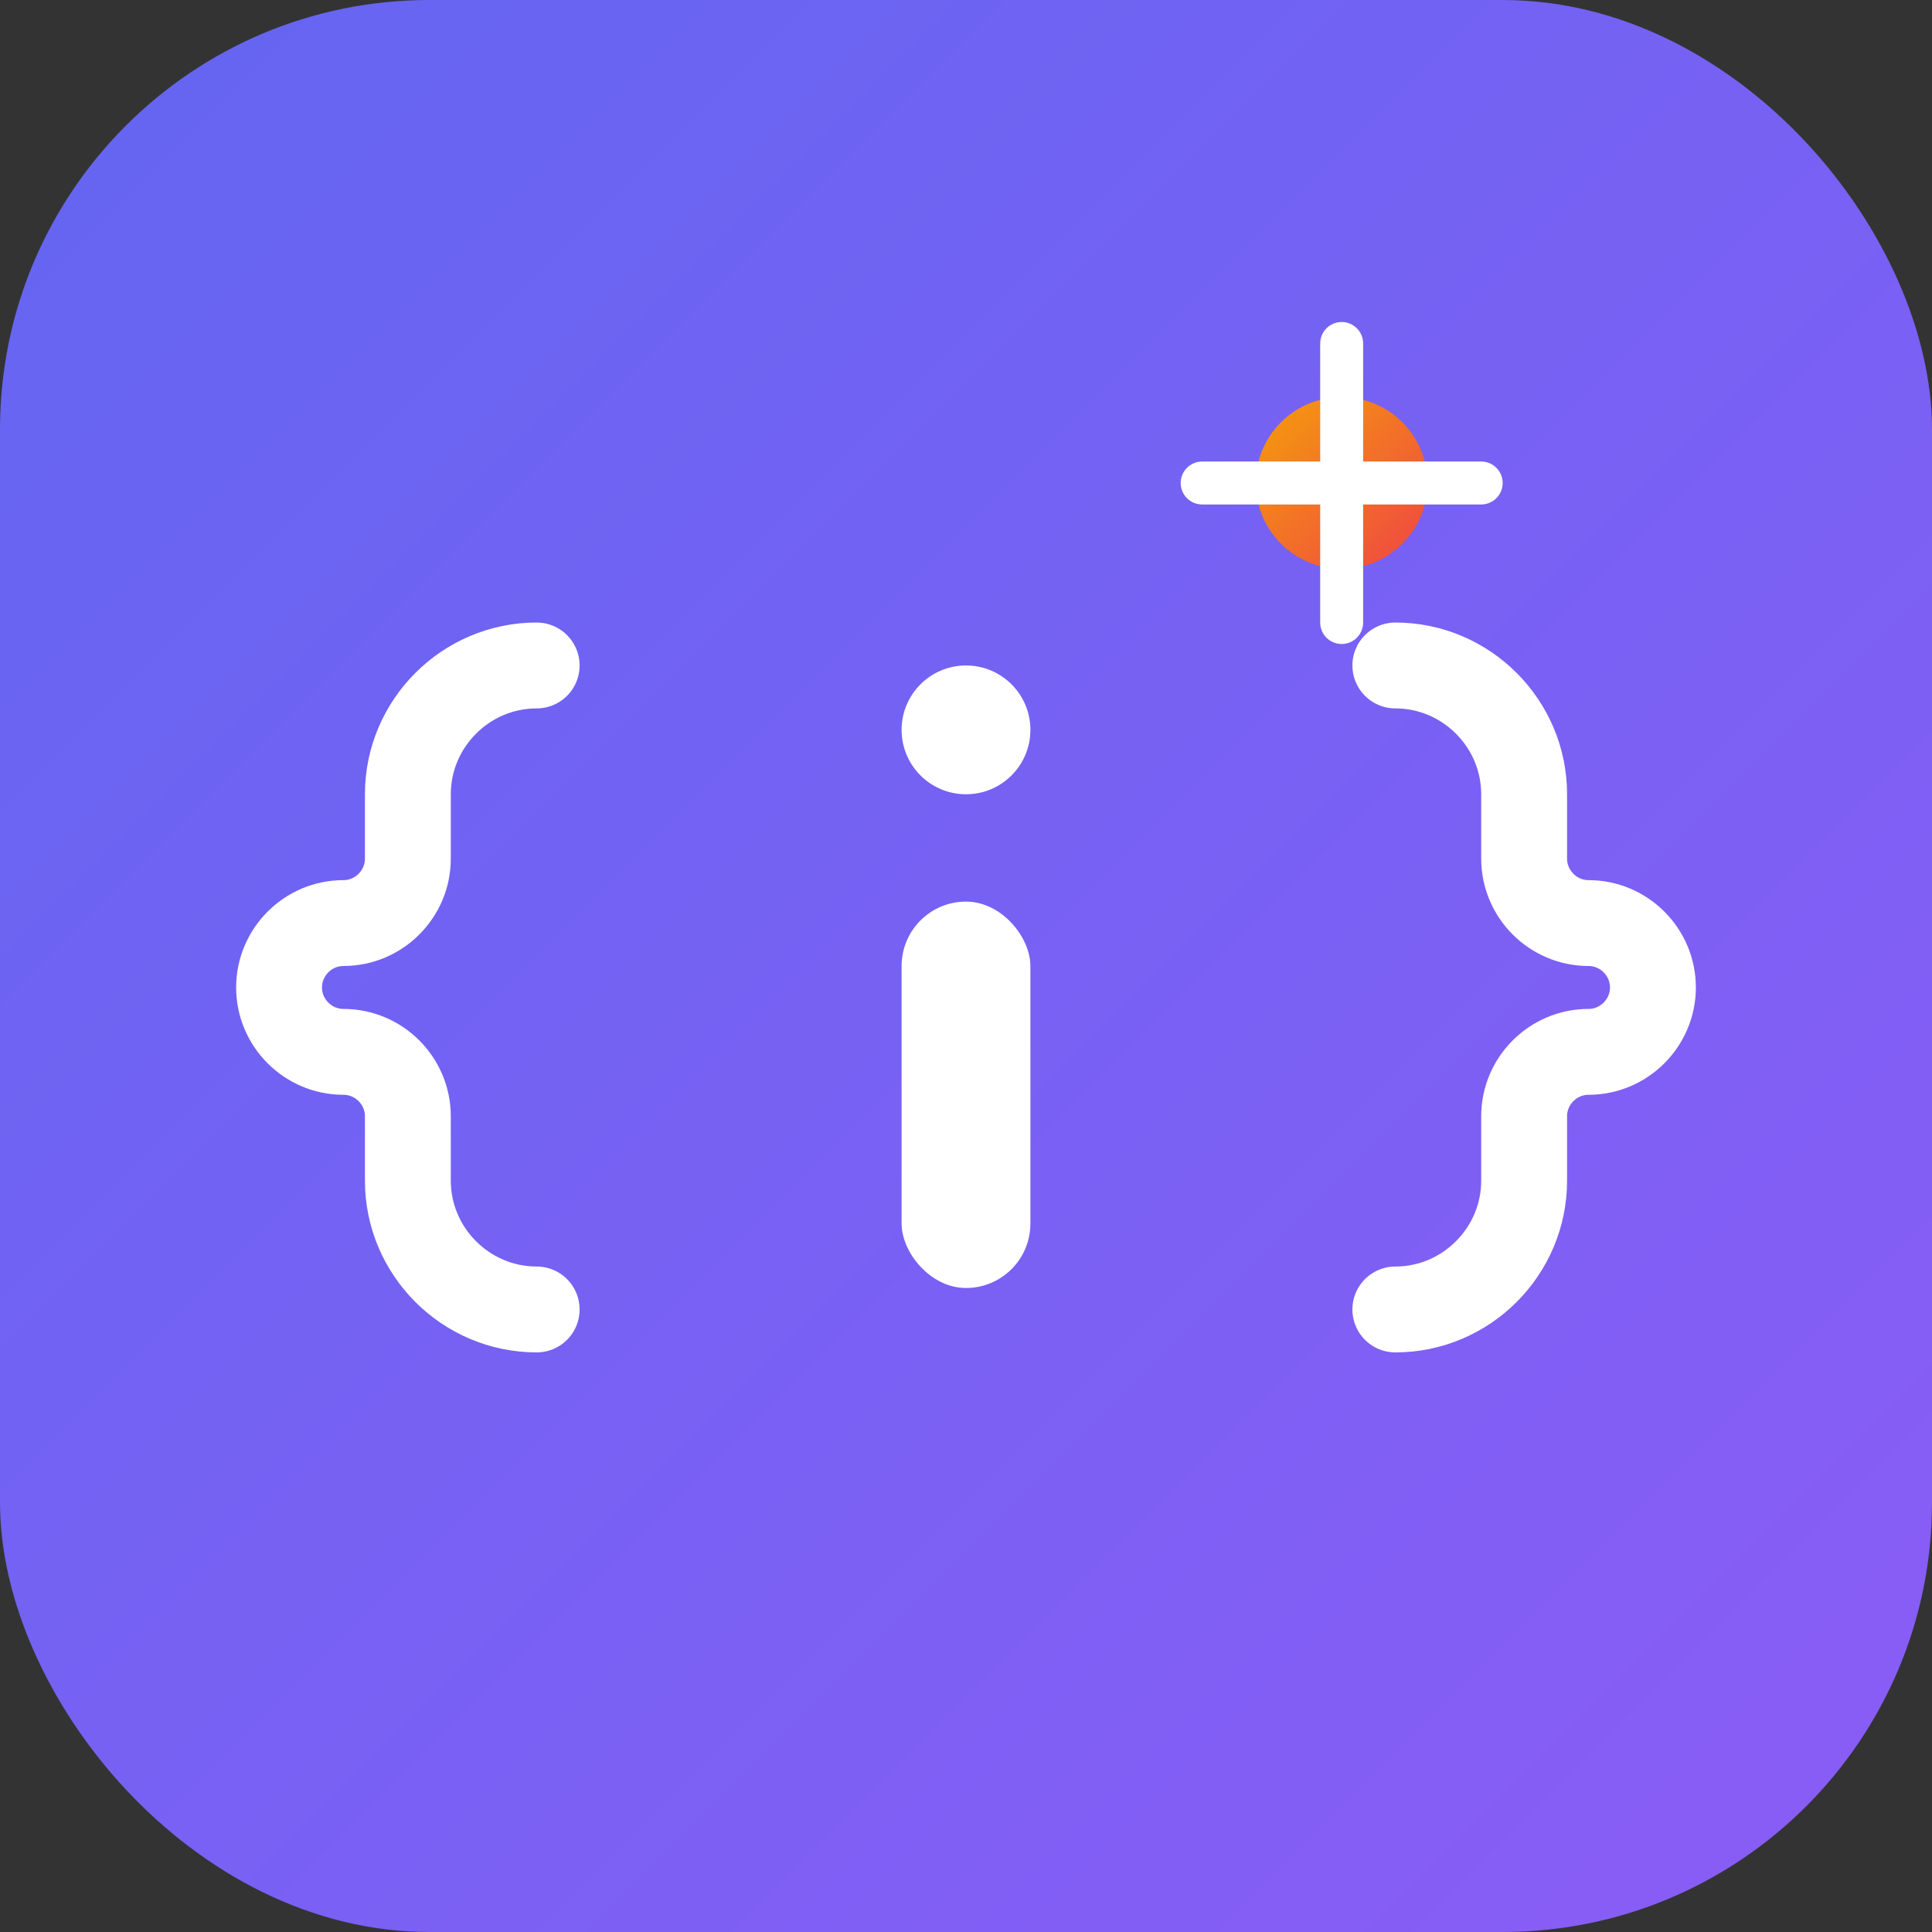 <svg width="180" height="180" viewBox="0 0 180 180" fill="none" xmlns="http://www.w3.org/2000/svg">
  <rect x="0" y="0" width="180" height="180" fill="#333333" stroke="none"/>
  <defs>
    <linearGradient id="logoGradient" x1="0%" y1="0%" x2="100%" y2="100%">
      <stop offset="0%" stop-color="#6366f1" />
      <stop offset="100%" stop-color="#8b5cf6" />
    </linearGradient>
    <linearGradient id="aiGradient" x1="0%" y1="0%" x2="100%" y2="100%">
      <stop offset="0%" stop-color="#f59e0b" />
      <stop offset="100%" stop-color="#ef4444" />
    </linearGradient>
  </defs>
  
  <!-- Background with rounded corners for iOS -->
  <rect width="180" height="180" rx="40" fill="url(#logoGradient)" />
  
  <!-- JSON Braces (scaled for 180x180) -->
  <path d="M50 62c-6.6 0-12 5.4-12 12v6c0 3.3-2.7 6-6 6s-6 2.7-6 6 2.7 6 6 6c3.3 0 6 2.7 6 6v6c0 6.6 5.4 12 12 12" stroke="white" stroke-width="8" stroke-linecap="round" fill="none" />
  <path d="M130 62c6.6 0 12 5.4 12 12v6c0 3.3 2.7 6 6 6s6 2.7 6 6-2.7 6-6 6c-3.3 0-6 2.7-6 6v6c0 6.6-5.4 12-12 12" stroke="white" stroke-width="8" stroke-linecap="round" fill="none" />
  
  <!-- Center elements (scaled) -->
  <circle cx="90" cy="68" r="6" fill="white" />
  <rect x="84" y="84" width="12" height="36" rx="6" fill="white" />
  
  <!-- AI indicator (scaled) -->
  <circle cx="125" cy="45" r="8" fill="url(#aiGradient)" />
  <path d="M125 32v26M112 45h26" stroke="white" stroke-width="4" stroke-linecap="round" />
</svg> 